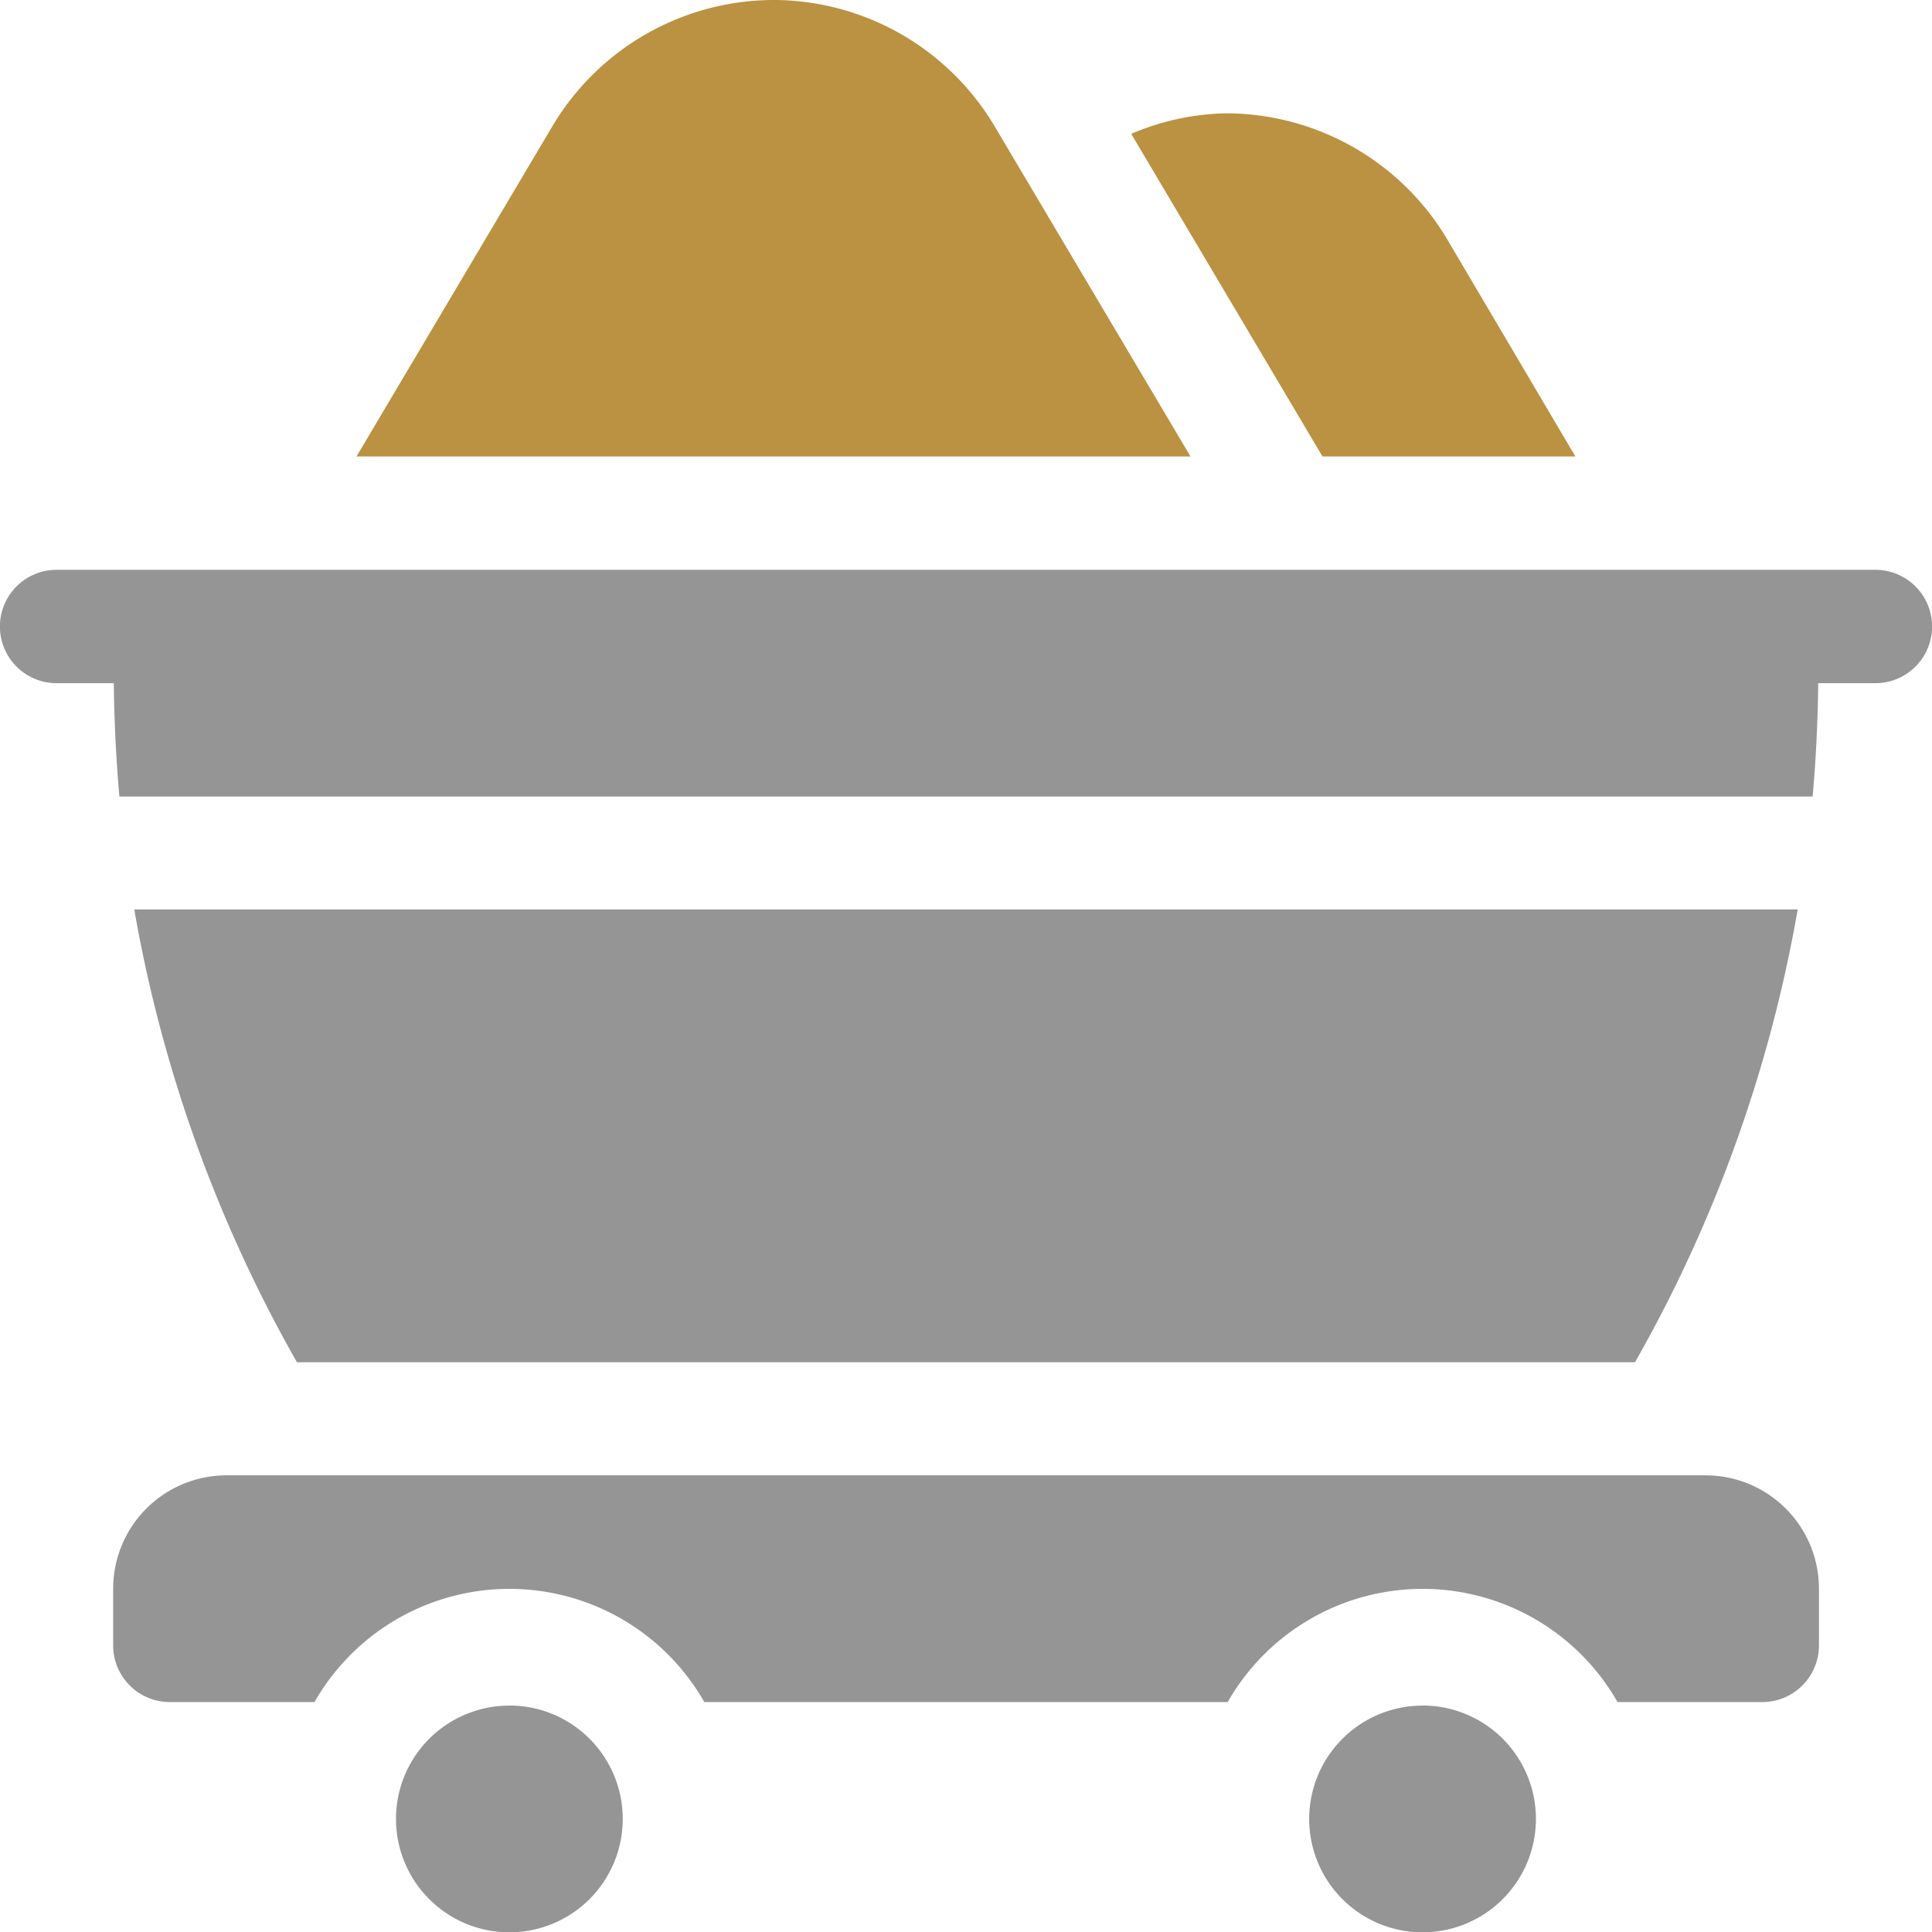 <svg xmlns="http://www.w3.org/2000/svg" width="47.719" height="47.72" viewBox="0 0 47.719 47.72">
                        <g id="Group_76" data-name="Group 76" transform="translate(-128.148 -1160.675)">
                          <path id="Path_170" data-name="Path 170" d="M133.741,1197.115h36.534a2.8,2.8,0,0,1,2.8,2.8v1.4a1.4,1.4,0,0,1-1.4,1.4H168.1a5.543,5.543,0,0,0-9.629,0H145.545a5.543,5.543,0,0,0-9.629,0h-3.573a1.4,1.4,0,0,1-1.4-1.4v-1.4A2.8,2.8,0,0,1,133.741,1197.115Zm29.543,5.687a2.8,2.8,0,1,0,2.8,2.8A2.8,2.8,0,0,0,163.284,1202.8Zm-22.555,0a2.8,2.8,0,1,0,2.8,2.8A2.8,2.8,0,0,0,140.729,1202.8Zm-5.247-8.481a34.651,34.651,0,0,1-4.018-11.184H172.55a34.628,34.628,0,0,1-4.018,11.184Zm38.987-19.572H129.546a1.4,1.4,0,1,0,0,2.8h1.413q.015,1.4.138,2.8h41.822q.123-1.391.137-2.8h1.413a1.4,1.4,0,1,0,0-2.8Z" fill="#959595" fill-rule="evenodd"/>
                          <path id="Path_171" data-name="Path 171" d="M158.438,1163.474a6.371,6.371,0,0,1,5.434,3.076l3.187,5.4h-6.246l-4.725-7.969A6.226,6.226,0,0,1,158.438,1163.474Zm-11.183-2.8a6.373,6.373,0,0,1,5.433,3.076l4.865,8.2h-20.6l4.864-8.2A6.373,6.373,0,0,1,147.255,1160.675Z" fill="#ba9241" fill-rule="evenodd"/>
                        </g>
                      </svg>